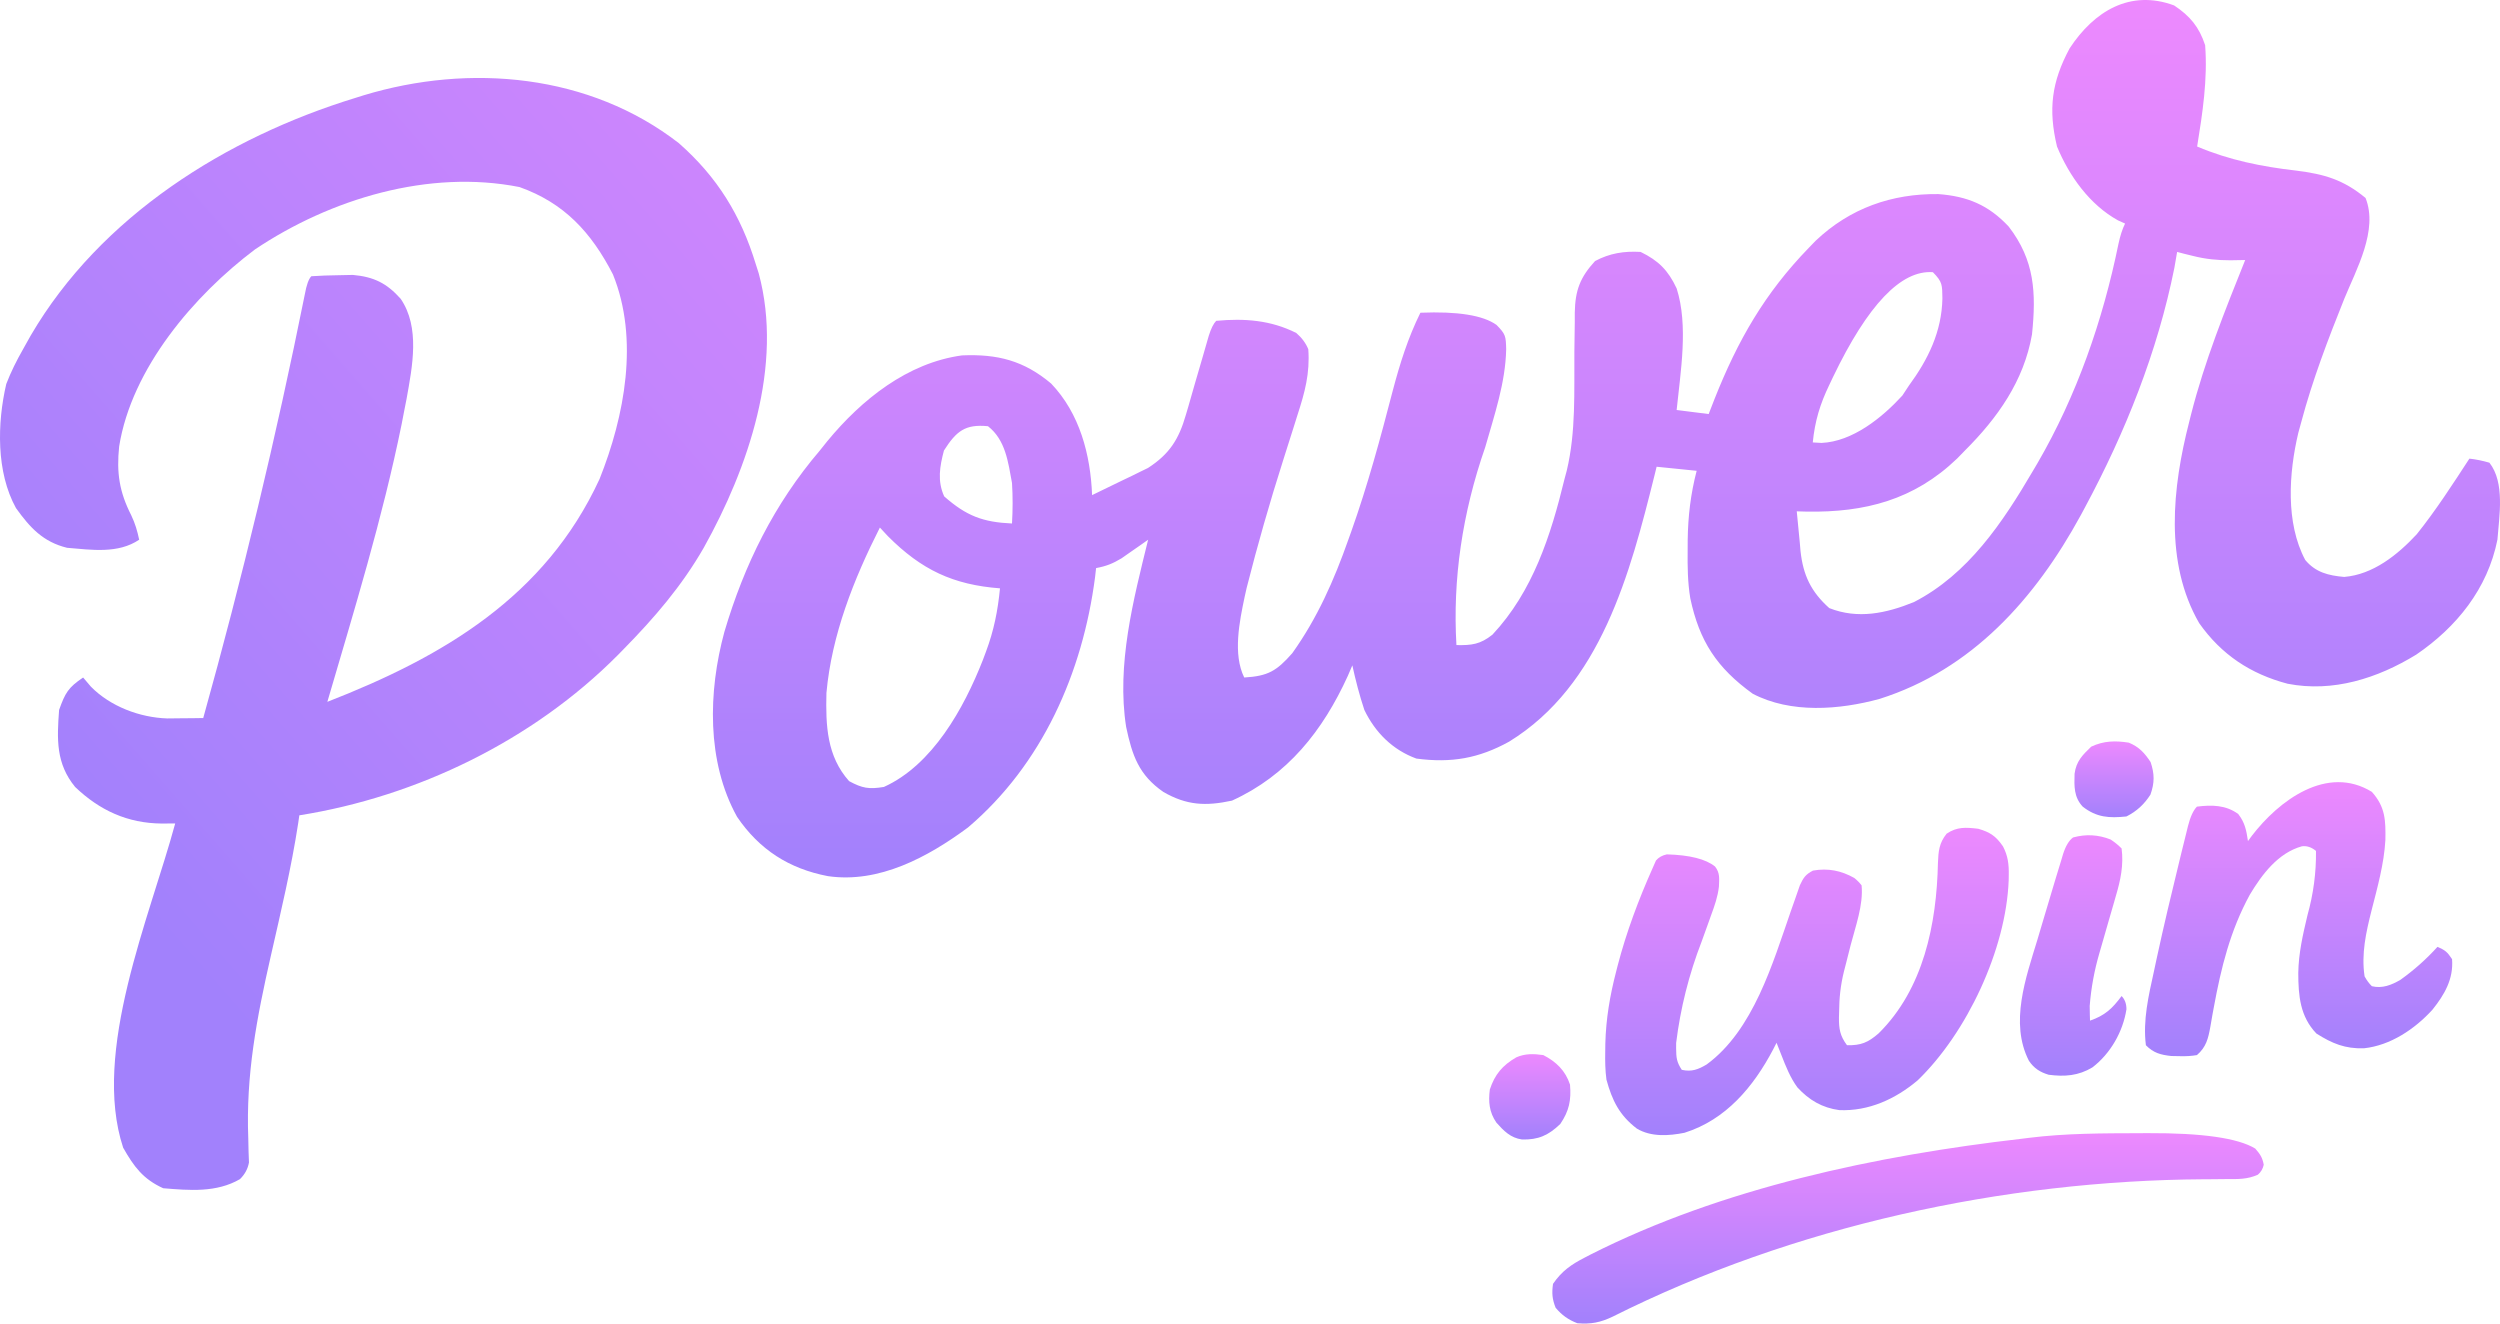 <svg width="778" height="412" viewBox="0 0 778 412" fill="none" xmlns="http://www.w3.org/2000/svg">
<g clip-path="url(#clip0_5045_15725)">
<path d="M774.705 143.989C772.528 143.359 770.451 142.939 768.476 142.729C763.249 150.746 758.054 158.806 752.079 166.275C746.106 172.695 738.487 178.807 729.51 179.54C724.565 179.104 720.606 178.119 717.39 174.263C711.218 162.686 712.283 147.166 715.23 134.723C715.542 133.585 715.842 132.48 716.145 131.377C719.661 118.19 724.478 105.624 729.54 92.984C733.278 83.854 740.164 71.606 736.159 61.607C729.283 55.912 723.292 54.184 714.588 53.093C703.883 51.869 693.711 49.826 683.75 45.602C685.443 35.114 687.042 24.721 686.241 14.068C684.36 8.354 681.551 5.003 676.585 1.69C662.927 -3.362 651.693 3.445 644.069 15.048C638.429 25.536 637.383 34.076 640.14 45.602C643.947 54.813 650.346 63.744 659.138 68.587C659.873 68.918 660.601 69.246 661.321 69.569C660.491 71.25 659.804 73.367 659.259 75.92C654.401 99.729 646.268 123.141 634.071 144.131C633.594 144.939 633.128 145.726 632.665 146.513C623.279 162.535 612.495 178.688 595.621 187.365C586.986 190.878 578.167 192.764 569.274 189.242C563.557 184.133 561.134 178.969 560.318 171.469C560.24 170.553 560.163 169.645 560.086 168.746C559.751 165.539 559.437 162.337 559.151 159.126C560.222 159.156 561.261 159.186 562.3 159.214C580.272 159.507 595.63 155.613 609.073 142.685C609.892 141.842 610.688 141.024 611.481 140.207C621.626 130.079 629.835 118.569 632.358 104.064C633.702 91.07 633.181 80.998 625.11 70.514C618.844 63.802 612.254 61.076 603.199 60.4C588.765 60.233 575.752 64.751 565.011 74.94C564.288 75.688 563.589 76.412 562.889 77.136C549.178 91.27 540.788 105.942 533.57 124.144C532.954 125.729 532.344 127.299 531.74 128.853C528.35 128.426 525.061 128.008 521.772 127.592C522.976 115.699 525.471 101.326 521.772 89.751C519.12 84.1 516.143 81.121 510.556 78.397C505.398 78.1 500.962 78.797 496.384 81.237C491.762 86.276 490.2 90.318 490.072 97.258V100.133C490.019 103.247 489.971 106.36 489.943 109.474C489.854 121.787 490.455 134.37 487.586 146.414C487.35 147.296 487.116 148.17 486.884 149.035C482.629 166.617 477.026 184.078 464.455 197.501C460.673 200.521 457.998 200.851 453.241 200.751C452.05 180.297 455.036 159.773 462.198 139.181C465.04 129.18 468.51 119.142 468.723 108.657C468.615 104.644 468.608 104.048 465.702 101.103C461.496 98.111 453.604 96.85 442.028 97.319C438.163 105.151 435.67 113.078 433.441 121.522C429.601 136.339 425.61 151.074 420.484 165.493C420.184 166.331 419.892 167.144 419.599 167.956C415.149 180.59 409.945 192.365 402.156 203.275C397.28 208.818 394.61 210.401 387.204 210.842C383.612 203.57 385.736 193.326 387.337 185.726C387.543 184.797 387.745 183.892 387.949 182.989C391.349 169.586 395.15 156.298 399.353 143.123C400.482 139.589 401.608 136.055 402.718 132.517C403.076 131.374 403.424 130.265 403.773 129.155C406.057 122.124 407.69 116.189 407.14 108.671C406.362 106.779 405.116 105.097 403.401 103.625C395.459 99.615 387.238 99.018 378.481 99.843C377.651 100.683 376.879 102.237 376.165 104.505C375.507 106.811 374.848 109.116 374.176 111.417C373.426 113.969 372.681 116.523 371.94 119.077C371.225 121.618 370.504 124.156 369.759 126.686C369.514 127.511 369.277 128.309 369.041 129.111C366.846 136.733 363.94 141.305 357.254 145.633C356.429 146.035 355.626 146.423 354.823 146.813C353.917 147.261 353.039 147.695 352.158 148.132C351.231 148.573 350.334 149.002 349.435 149.43C346.247 150.995 343.057 152.546 339.857 154.081C339.371 141.482 336.009 128.66 327.109 119.354C318.593 112.198 310.38 110.129 299.382 110.598C282.428 112.906 268.157 124.316 257.446 137.309C256.659 138.294 255.893 139.25 255.129 140.207C240.923 156.853 231.645 175.649 225.43 196.63C220.375 215.229 219.849 236.997 229.363 254.179C236.329 264.449 245.593 270.342 257.62 272.65C273.54 274.99 288.781 266.722 301.231 257.516C324.334 237.888 336.889 209.419 340.777 179.664C340.886 178.695 340.994 177.736 341.103 176.787C344.199 176.218 346.302 175.394 349.027 173.745C350.039 173.037 351.023 172.349 352.004 171.662C353.032 170.949 354.027 170.257 355.023 169.568C355.798 169.02 356.548 168.488 357.3 167.956C352.69 186.687 347.433 206.877 350.454 226.216C352.341 235.132 354.408 241.181 362.062 246.468C369.307 250.638 375.222 250.917 383.387 249.157C400.695 241.29 411.647 227.416 419.42 210.39C419.904 209.257 420.376 208.158 420.847 207.06C421.879 211.764 423.071 216.362 424.585 220.934C427.993 228.008 433.425 233.386 440.782 236.07C451.624 237.512 460.198 236.017 469.647 230.795C498.18 213.246 507.279 178.486 514.879 147.941C515.104 147.027 515.322 146.14 515.54 145.25C519.779 145.68 523.889 146.098 528.001 146.513C526.13 153.737 525.315 160.587 525.212 168.031C525.208 169.106 525.203 170.146 525.198 171.189C525.141 176.255 525.194 181.18 526.019 186.186C528.845 199.532 534.27 207.822 545.444 215.888C557.293 222.101 572.405 220.92 584.931 217.495C613.676 208.39 633.371 186.325 647.555 160.303C647.998 159.474 648.429 158.671 648.862 157.865C661.404 134.521 671.42 109.462 676.663 83.366C676.952 81.693 677.237 80.037 677.519 78.397C678.234 78.585 678.929 78.769 679.622 78.95C680.593 79.19 681.554 79.427 682.505 79.66C686.441 80.656 690.067 81 694.108 81C695.654 80.974 697.185 80.948 698.702 80.921C692.379 96.706 686.067 112.427 681.865 128.948C681.658 129.775 681.459 130.576 681.257 131.377C676.055 151.636 673.516 175.082 684.383 193.918C691.319 203.765 700.395 209.746 711.906 212.779C726.01 215.542 739.911 211.093 751.939 203.714C764.494 195.153 774.136 183.244 777.198 167.956C777.774 160.496 779.568 150.18 774.705 143.989ZM569.274 119.788C569.66 118.972 570.05 118.149 570.444 117.317C581.252 94.847 591.608 83.977 601.513 84.706C604.541 87.769 604.408 88.686 604.474 92.905C604.268 103.202 600.045 111.854 594.038 120.025C593.371 121.039 592.701 122.054 592.013 123.099C585.667 130.032 576.511 137.407 566.859 137.841C565.96 137.79 565.061 137.736 564.135 137.683C564.786 131.086 566.387 125.762 569.274 119.788ZM306.836 202.802C306.515 203.665 306.192 204.529 305.859 205.418C299.939 220.495 290.171 238.074 275.063 244.9C270.416 245.653 268.384 245.33 264.24 243.087C257.297 235.299 256.939 225.777 257.187 215.642C258.82 197.549 265.698 180.219 273.818 164.172C274.639 165.056 275.462 165.941 276.309 166.853C286.747 177.33 296.618 181.985 311.196 183.093C310.529 190.036 309.286 196.256 306.836 202.802ZM314.935 162.911C305.914 162.505 300.756 160.58 293.832 154.475C291.664 149.697 292.435 145.197 293.754 140.207C297.593 134.189 300.327 131.934 307.46 132.638C312.917 136.898 313.731 143.769 314.935 150.298C315.201 154.529 315.18 158.68 314.935 162.911Z" fill="url(#paint0_linear_5045_15725)"/>
<path d="M211.287 44.579C223.195 55.072 230.558 66.976 235.193 82.185C235.498 83.139 235.803 84.093 236.117 85.075C243.856 113.677 232.854 145.655 218.996 170.481C212.147 182.394 203.629 192.293 194.076 202.015C193.47 202.632 192.867 203.248 192.245 203.884C165.858 230.444 129.752 247.912 93.15 253.731C93.036 254.53 92.921 255.331 92.802 256.155C90.666 270.075 87.41 283.737 84.286 297.455C79.898 316.776 76.483 334.444 77.267 354.377C77.295 355.664 77.322 356.948 77.35 358.274C77.391 359.425 77.435 360.577 77.478 361.766C77.127 363.744 76.19 365.472 74.669 366.951C67.357 371.195 58.958 370.454 50.785 369.779C44.556 366.951 41.696 363.103 38.327 357.164C28.464 327.209 46.632 285.402 54.524 256.253C53.151 256.265 51.765 256.277 50.366 256.288C39.76 256.206 31.051 252.24 23.375 244.901C17.395 237.594 17.709 230.085 18.391 220.934C20.29 215.621 21.23 213.97 25.866 210.843C26.662 211.779 27.467 212.725 28.281 213.68C34.356 219.866 43.522 223.3 52.051 223.579C53.382 223.565 54.725 223.55 56.081 223.534C57.423 223.523 58.767 223.511 60.15 223.5C61.171 223.486 62.194 223.469 63.247 223.455C75.407 179.871 85.948 135.906 94.868 91.558C95.384 88.671 96.056 86.808 96.887 85.967C99.66 85.774 102.44 85.686 105.219 85.651C106.741 85.619 108.278 85.586 109.83 85.554C116.314 86.15 120.339 88.103 124.69 92.984C130.775 101.882 128.348 113.96 126.52 124.147C126.275 125.389 126.032 126.629 125.779 127.908C125.518 129.266 125.256 130.622 124.986 132.023C119.054 161.209 110.236 189.864 101.871 218.412C137.745 204.441 169.676 185.773 186.599 149.035C194.385 129.51 198.934 105.583 190.741 85.384C183.991 72.282 175.582 63.168 161.679 58.215C133.529 52.627 102.905 61.842 79.364 77.611C60.446 91.842 40.96 114.589 37.079 138.944C36.235 147.122 37.123 153.048 40.852 160.378C42.056 162.893 42.737 165.228 43.311 167.957C36.749 172.385 28.515 171.108 20.884 170.478C13.439 168.658 9.365 164.253 4.969 158.112C-1.201 146.932 -0.896 131.737 1.95 119.496C3.432 115.665 5.145 112.233 7.177 108.671C7.964 107.264 8.751 105.854 9.563 104.406C31.313 67.213 70.497 42.761 110.596 30.466C111.444 30.199 112.295 29.932 113.171 29.656C146.215 19.641 183.5 23.01 211.289 44.576L211.287 44.579Z" fill="url(#paint1_linear_5045_15725)"/>
<path d="M615.626 257.912C619.291 258.966 621.14 260.192 623.332 263.399C624.862 266.297 625.195 269.009 625.126 272.266C625.117 272.827 625.108 273.393 625.101 273.966C624.291 295.46 612.089 321.435 596.786 336.194C589.86 342.05 581.518 345.841 572.415 345.472C567.075 344.755 562.992 342.363 559.341 338.39C557.109 335.321 555.749 331.868 554.375 328.341C554.091 327.623 553.809 326.908 553.515 326.17C553.3 325.622 553.084 325.076 552.862 324.514C552.522 325.181 552.18 325.849 551.829 326.537C545.673 338.225 537.116 348.467 524.219 352.519C519.315 353.497 513.786 353.868 509.38 351.212C503.971 347.072 501.724 342.533 499.928 335.996C499.531 333.061 499.494 330.198 499.549 327.24C499.558 326.444 499.568 325.647 499.577 324.825C499.769 317.077 501.013 309.793 502.951 302.312C503.109 301.692 503.267 301.074 503.43 300.436C506.152 290.017 509.916 279.98 514.295 270.16C514.639 269.378 514.985 268.595 515.341 267.79C516.156 266.819 517.283 266.182 518.724 265.879C525.854 266.081 530.852 267.342 533.719 269.661C535.306 271.681 535.015 273.43 534.928 275.926C534.566 279.079 533.572 281.902 532.474 284.863C532.244 285.511 532.015 286.158 531.779 286.827C531.05 288.882 530.306 290.932 529.559 292.983C525.597 303.227 522.95 313.752 521.618 324.558C521.616 325.118 521.614 325.68 521.611 326.256C521.641 329.137 521.754 330.479 523.368 332.931C526.458 333.616 528.485 332.825 531.118 331.257C545.66 320.607 551.662 299.781 557.325 283.5C557.738 282.313 558.155 281.127 558.577 279.943C559.105 278.459 559.616 276.971 560.128 275.48C561.238 273.091 561.903 272.132 564.201 270.924C568.912 270.109 572.919 270.915 577.057 273.221C577.912 273.903 578.668 274.669 579.325 275.517C579.924 281.598 577.421 288.32 575.921 294.13C575.44 296.024 574.96 297.919 574.481 299.814C574.268 300.643 574.054 301.472 573.834 302.326C572.779 306.624 572.36 310.529 572.33 314.941C572.314 315.512 572.298 316.083 572.282 316.673C572.256 320.203 572.612 322.357 574.786 325.276C579.114 325.357 581.314 324.459 584.616 321.593C598.596 307.81 602.681 287.577 603.089 268.514C603.227 264.897 603.456 262.363 605.789 259.442C609.034 257.253 611.812 257.459 615.619 257.912H615.626Z" fill="url(#paint2_linear_5045_15725)"/>
<path d="M738.125 246.429C742.338 251.154 742.435 255.285 742.334 261.41C741.912 268.877 739.854 276.175 738.008 283.392C736.311 290.149 734.802 296.829 735.857 303.843C736.506 305.044 737.263 306.065 738.125 306.906C741.357 307.698 744.251 306.539 747.04 304.902C751.26 301.877 755.052 298.517 758.543 294.658C760.93 295.705 761.561 296.181 763.082 298.484C763.561 304.695 760.712 309.553 756.983 314.211C751.492 320.252 743.916 325.344 735.659 326.227C729.781 326.41 725.806 324.75 720.875 321.643C715.783 316.34 715.242 309.897 715.223 302.796C715.317 296.613 716.666 290.789 718.088 284.803C719.938 278.188 720.82 271.521 720.735 264.805C719.328 263.638 717.863 263.159 716.34 263.37C708.955 265.422 703.939 272.084 700.136 278.444C694.063 289.577 691.216 301.059 688.936 313.5C688.808 314.192 688.677 314.892 688.544 315.599C688.303 316.916 688.074 318.235 687.856 319.553C687.205 323.176 686.572 325.86 683.682 328.344C682.03 328.629 680.282 328.741 678.436 328.679C677.525 328.662 676.605 328.645 675.675 328.628C672.367 328.263 670.17 327.678 667.803 325.282C666.819 317.494 668.652 309.825 670.308 302.269C670.574 301.02 670.842 299.773 671.106 298.524C673.333 288.2 675.785 277.933 678.294 267.677C678.476 266.928 678.66 266.172 678.845 265.408C679.363 263.288 679.886 261.171 680.416 259.053C680.572 258.417 680.725 257.781 680.886 257.124C681.626 254.198 682.559 252.166 683.684 251.026C688.287 250.439 692.682 250.492 696.54 253.323C698.638 256.032 699.067 258.392 699.565 261.742C699.959 261.206 700.354 260.669 700.762 260.114C709.194 249.113 724.18 237.863 738.13 246.431L738.125 246.429Z" fill="url(#paint3_linear_5045_15725)"/>
<path d="M666.007 352.645C666.798 352.641 667.592 352.636 668.408 352.634C685.326 352.567 696.466 354.166 701.83 357.431C703.353 359.182 704.032 360.152 704.477 362.456C704.225 363.7 703.616 364.737 702.651 365.567C699.362 367.048 696.422 366.942 692.86 366.93C691.344 366.944 689.828 366.96 688.312 366.976C687.518 366.981 686.725 366.983 685.908 366.988C623.463 367.362 558.031 381.586 501.872 409.735C498.062 411.553 495.104 412.15 490.861 411.785C488.095 410.726 486.017 409.266 484.101 406.953C483.037 404.229 482.895 402.446 483.299 399.537C486.021 395.555 488.95 393.525 493.175 391.354C493.796 391.032 494.422 390.707 495.053 390.377C535.948 369.7 584.054 359.576 629.238 354.371C629.949 354.282 630.658 354.192 631.389 354.099C642.896 352.662 654.431 352.683 666.007 352.648V352.645Z" fill="url(#paint4_linear_5045_15725)"/>
<path d="M656.836 261.262C658.096 262.092 659.231 263.016 660.24 264.037C660.919 269.14 659.923 273.893 658.474 278.755C658.293 279.394 658.111 280.03 657.926 280.687C657.352 282.7 656.765 284.709 656.176 286.717C655.595 288.733 655.02 290.748 654.442 292.763C654.084 294.01 653.724 295.255 653.361 296.499C651.771 301.911 650.756 307.422 650.316 313.032C650.329 313.9 650.343 314.777 650.357 315.662C650.375 316.31 650.391 316.958 650.41 317.624C655.02 316.036 657.339 313.895 660.24 309.969C661.248 310.989 661.751 312.361 661.751 314.083C660.667 321.096 656.754 327.897 651.164 332.169C646.797 334.804 642.515 335.108 637.554 334.465C634.907 333.681 632.981 332.478 631.391 330.102C625.363 318.288 630.444 304.278 634.045 292.436C634.579 290.667 635.1 288.895 635.62 287.121C636.602 283.787 637.598 280.457 638.604 277.13C639.006 275.804 639.403 274.478 639.797 273.15C640.357 271.281 640.93 269.416 641.508 267.552C641.676 266.988 641.841 266.421 642.013 265.838C642.822 263.287 643.862 261.549 645.134 260.623C649.116 259.513 653.022 259.741 656.836 261.26V261.262Z" fill="url(#paint5_linear_5045_15725)"/>
<path d="M480.27 328.34C484.281 330.409 487.151 333.158 488.589 337.526C488.997 342.39 488.316 345.717 485.564 349.774C481.852 353.343 478.715 354.736 473.651 354.61C470.075 354.1 467.999 351.961 465.667 349.344C463.449 346.101 463.148 342.903 463.634 339.058C465.185 334.342 467.589 331.526 471.864 329.046C474.625 327.829 477.32 327.92 480.27 328.34Z" fill="url(#paint6_linear_5045_15725)"/>
<path d="M662.507 231.119C665.681 232.443 667.365 234.293 669.264 237.147C670.509 240.853 670.528 243.602 669.216 247.289C667.273 250.303 664.968 252.453 661.748 254.083C656.355 254.636 652.482 254.413 648.137 251.021C645.376 248.046 645.486 244.707 645.605 240.806C646.11 236.908 648.066 234.974 650.782 232.362C654.699 230.52 658.259 230.455 662.502 231.117L662.507 231.119Z" fill="url(#paint7_linear_5045_15725)"/>
</g>
<defs>
<linearGradient id="paint0_linear_5045_15725" x1="499.928" y1="0" x2="499.928" y2="273.051" gradientUnits="userSpaceOnUse">
<stop stop-color="#ED89FE"/>
<stop offset="1" stop-color="#A281FC"/>
</linearGradient>
<linearGradient id="paint1_linear_5045_15725" x1="503.412" y1="34.324" x2="119.338" y2="370.3" gradientUnits="userSpaceOnUse">
<stop stop-color="#ED89FE"/>
<stop offset="1" stop-color="#A281FC"/>
</linearGradient>
<linearGradient id="paint2_linear_5045_15725" x1="562.332" y1="257.619" x2="562.332" y2="353.251" gradientUnits="userSpaceOnUse">
<stop stop-color="#ED89FE"/>
<stop offset="1" stop-color="#A281FC"/>
</linearGradient>
<linearGradient id="paint3_linear_5045_15725" x1="715.331" y1="243.407" x2="715.331" y2="328.695" gradientUnits="userSpaceOnUse">
<stop stop-color="#ED89FE"/>
<stop offset="1" stop-color="#A281FC"/>
</linearGradient>
<linearGradient id="paint4_linear_5045_15725" x1="593.784" y1="352.632" x2="593.784" y2="411.887" gradientUnits="userSpaceOnUse">
<stop stop-color="#ED89FE"/>
<stop offset="1" stop-color="#A281FC"/>
</linearGradient>
<linearGradient id="paint5_linear_5045_15725" x1="645.176" y1="259.929" x2="645.176" y2="334.752" gradientUnits="userSpaceOnUse">
<stop stop-color="#ED89FE"/>
<stop offset="1" stop-color="#A281FC"/>
</linearGradient>
<linearGradient id="paint6_linear_5045_15725" x1="476.066" y1="328.057" x2="476.066" y2="354.618" gradientUnits="userSpaceOnUse">
<stop stop-color="#ED89FE"/>
<stop offset="1" stop-color="#A281FC"/>
</linearGradient>
<linearGradient id="paint7_linear_5045_15725" x1="657.878" y1="230.734" x2="657.878" y2="254.315" gradientUnits="userSpaceOnUse">
<stop stop-color="#ED89FE"/>
<stop offset="1" stop-color="#A281FC"/>
</linearGradient>
<clipPath id="clip0_5045_15725">
<rect width="778" height="411.882" fill="white"/>
</clipPath>
</defs>
</svg>
